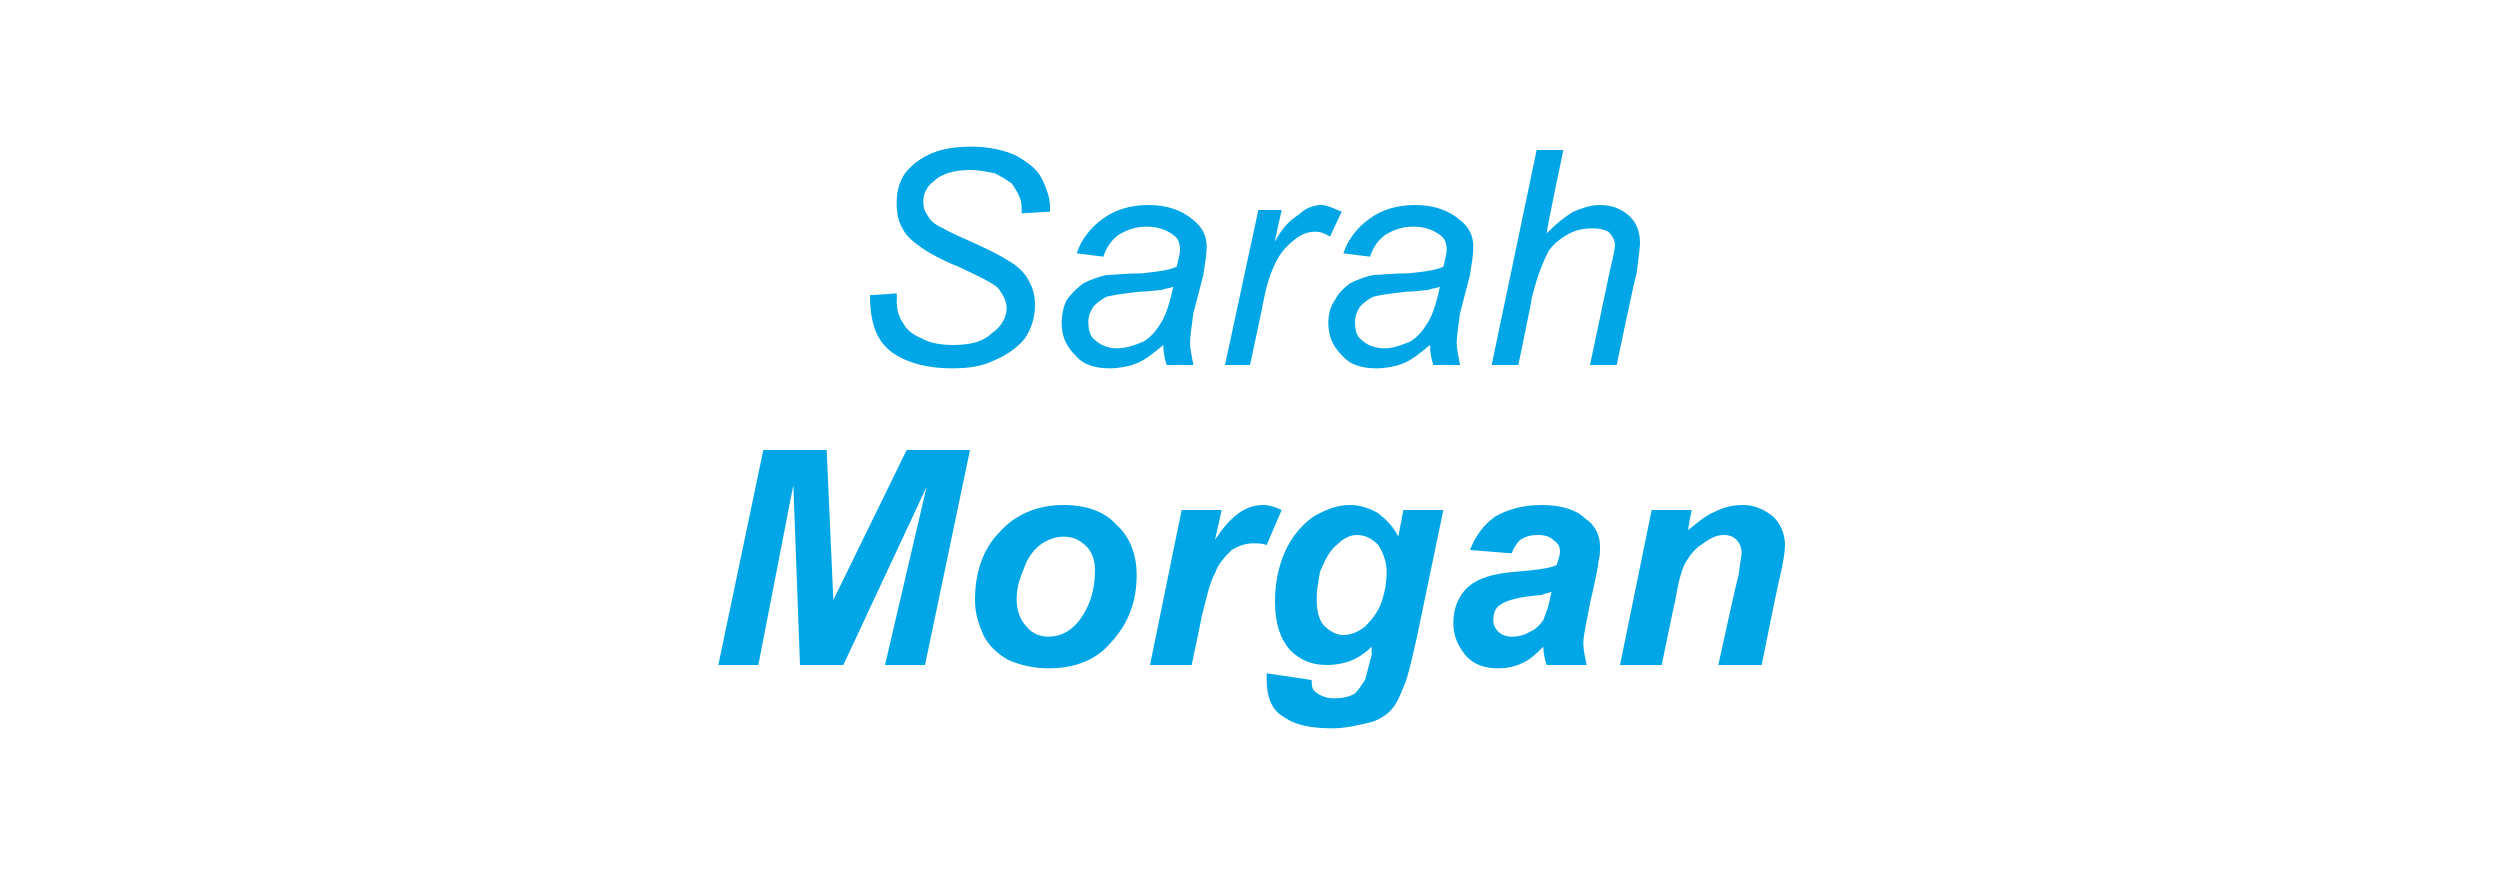 <?xml version="1.0" standalone="no"?><!DOCTYPE svg PUBLIC "-//W3C//DTD SVG 1.1//EN" "http://www.w3.org/Graphics/SVG/1.1/DTD/svg11.dtd"><svg xmlns="http://www.w3.org/2000/svg" version="1.1" width="150px" height="52.8px" viewBox="0 -1 150 52.8" style="top:-1px">  <desc>Sarah Morgan</desc>  <defs/>  <g id="Polygon39387">    <path d="M 50.6 38.9 L 48 38.9 L 47.6 28.1 L 45.5 38.9 L 43.1 38.9 L 45.8 26 L 49.6 26 L 50 35 L 54.4 26 L 58.2 26 L 55.5 38.9 L 53.1 38.9 L 55.6 28.2 L 50.6 38.9 Z M 58.5 35 C 58.5 33.3 59 31.9 60 30.9 C 60.9 29.9 62.2 29.3 63.8 29.3 C 65.2 29.3 66.3 29.7 67 30.5 C 67.8 31.2 68.2 32.3 68.2 33.5 C 68.2 35.1 67.7 36.4 66.7 37.5 C 65.8 38.6 64.5 39.1 62.9 39.1 C 62 39.1 61.2 38.9 60.5 38.6 C 59.8 38.2 59.3 37.7 59 37.1 C 58.7 36.4 58.5 35.8 58.5 35 Z M 64.7 36.3 C 65.4 35.4 65.7 34.4 65.7 33.2 C 65.7 32.6 65.5 32.1 65.2 31.8 C 64.8 31.4 64.4 31.2 63.8 31.2 C 63.3 31.2 62.8 31.4 62.4 31.7 C 61.9 32.1 61.6 32.6 61.4 33.2 C 61.1 33.9 61 34.4 61 35 C 61 35.6 61.2 36.2 61.6 36.6 C 61.9 37 62.4 37.2 62.9 37.2 C 63.6 37.2 64.2 36.9 64.7 36.3 C 64.7 36.3 64.7 36.3 64.7 36.3 Z M 70.9 29.6 L 73.3 29.6 C 73.3 29.6 72.91 31.37 72.9 31.4 C 73.8 30 74.7 29.3 75.8 29.3 C 76.1 29.3 76.5 29.4 76.9 29.6 C 76.9 29.6 76 31.7 76 31.7 C 75.7 31.6 75.5 31.6 75.2 31.6 C 74.8 31.6 74.4 31.7 73.9 32 C 73.5 32.4 73.1 32.8 72.9 33.4 C 72.6 33.9 72.4 34.8 72.1 36 C 72.12 35.97 71.5 38.9 71.5 38.9 L 69 38.9 L 70.9 29.6 Z M 76 39.8 C 76 39.6 76 39.5 76 39.4 C 76 39.4 78.7 39.8 78.7 39.8 C 78.7 40 78.7 40.2 78.8 40.4 C 78.9 40.5 79 40.6 79.2 40.7 C 79.4 40.8 79.7 40.9 80 40.9 C 80.6 40.9 81 40.8 81.3 40.6 C 81.5 40.4 81.7 40.1 81.9 39.8 C 82 39.5 82.1 39 82.3 38.3 C 82.3 38.3 82.3 37.8 82.3 37.8 C 81.5 38.6 80.6 38.9 79.6 38.9 C 78.7 38.9 78 38.6 77.4 38 C 76.8 37.3 76.5 36.4 76.5 35.1 C 76.5 34 76.7 33 77.1 32.1 C 77.5 31.2 78.1 30.5 78.8 30 C 79.5 29.6 80.2 29.3 81 29.3 C 81.6 29.3 82.2 29.5 82.7 29.8 C 83.2 30.2 83.6 30.6 83.9 31.2 C 83.9 31.21 84.2 29.6 84.2 29.6 L 86.6 29.6 C 86.6 29.6 84.99 37.34 85 37.3 C 84.7 38.6 84.5 39.5 84.3 40 C 84.1 40.5 83.9 41 83.7 41.3 C 83.5 41.6 83.2 41.9 82.8 42.1 C 82.5 42.3 82 42.4 81.5 42.5 C 81.1 42.6 80.5 42.7 80 42.7 C 78.6 42.7 77.7 42.5 77 42 C 76.3 41.6 76 40.8 76 39.8 C 76 39.8 76 39.8 76 39.8 Z M 79.2 33.3 C 79.1 33.9 79 34.4 79 34.9 C 79 35.6 79.1 36.1 79.4 36.5 C 79.8 36.9 80.2 37.1 80.6 37.1 C 81.1 37.1 81.5 36.9 81.9 36.6 C 82.3 36.2 82.7 35.7 82.9 35.1 C 83.1 34.5 83.2 33.9 83.2 33.3 C 83.2 32.7 83 32.2 82.7 31.7 C 82.3 31.3 81.9 31.1 81.4 31.1 C 81 31.1 80.6 31.3 80.2 31.7 C 79.8 32 79.5 32.6 79.2 33.3 C 79.2 33.3 79.2 33.3 79.2 33.3 Z M 90.7 32.2 C 90.7 32.2 88.2 32 88.2 32 C 88.5 31.2 89 30.5 89.7 30 C 90.4 29.6 91.3 29.3 92.5 29.3 C 93.7 29.3 94.6 29.6 95.1 30.1 C 95.7 30.5 96 31.1 96 31.8 C 96 32.1 96 32.4 95.9 32.7 C 95.9 33 95.7 33.9 95.4 35.2 C 95.2 36.3 95 37.1 95 37.6 C 95 38 95.1 38.4 95.2 38.9 C 95.2 38.9 92.8 38.9 92.8 38.9 C 92.7 38.6 92.6 38.2 92.6 37.8 C 92.2 38.2 91.8 38.6 91.3 38.8 C 90.9 39 90.4 39.1 89.9 39.1 C 89.1 39.1 88.5 38.9 88 38.4 C 87.5 37.8 87.2 37.2 87.2 36.4 C 87.2 35.5 87.5 34.8 88 34.3 C 88.6 33.7 89.6 33.4 91 33.3 C 92.2 33.2 93 33.1 93.4 32.9 C 93.5 32.6 93.6 32.3 93.6 32.1 C 93.6 31.8 93.5 31.6 93.2 31.4 C 93 31.2 92.7 31.1 92.3 31.1 C 91.8 31.1 91.5 31.2 91.2 31.4 C 91 31.6 90.8 31.9 90.7 32.2 Z M 93.1 34.5 C 92.9 34.6 92.7 34.6 92.5 34.7 C 91.2 34.8 90.4 35 90 35.3 C 89.7 35.5 89.6 35.8 89.6 36.2 C 89.6 36.5 89.7 36.7 89.9 36.9 C 90.1 37.1 90.4 37.2 90.7 37.2 C 91.1 37.2 91.5 37.1 91.8 36.9 C 92.1 36.8 92.4 36.5 92.6 36.2 C 92.7 35.9 92.9 35.5 93 34.9 C 93 34.9 93.1 34.5 93.1 34.5 Z M 99.1 29.6 L 101.5 29.6 C 101.5 29.6 101.26 30.77 101.3 30.8 C 101.9 30.3 102.4 29.9 102.9 29.7 C 103.5 29.4 104 29.3 104.6 29.3 C 105.3 29.3 105.9 29.6 106.4 30 C 106.8 30.4 107.1 31 107.1 31.7 C 107.1 32.1 107 32.7 106.8 33.6 C 106.76 33.61 105.7 38.9 105.7 38.9 L 103.1 38.9 C 103.1 38.9 104.25 33.59 104.3 33.6 C 104.4 32.8 104.5 32.3 104.5 32.2 C 104.5 31.9 104.4 31.6 104.2 31.4 C 104 31.2 103.8 31.1 103.4 31.1 C 103 31.1 102.6 31.3 102.2 31.6 C 101.7 31.9 101.4 32.3 101.1 32.8 C 100.9 33.2 100.7 33.9 100.5 35.1 C 100.49 35.06 99.7 38.9 99.7 38.9 L 97.2 38.9 L 99.1 29.6 Z " stroke="none" fill="#00a6e5"/>  </g>  <g id="Polygon39386">    <path d="M 52.2 16.7 C 52.16 16.73 53.8 16.6 53.8 16.6 C 53.8 16.6 53.83 17.02 53.8 17 C 53.8 17.5 53.9 18 54.2 18.4 C 54.4 18.8 54.8 19.1 55.3 19.3 C 55.8 19.6 56.5 19.7 57.2 19.7 C 58.2 19.7 59 19.5 59.5 19 C 60.1 18.6 60.4 18 60.4 17.5 C 60.4 17.1 60.2 16.7 59.9 16.3 C 59.6 16 58.8 15.6 57.5 15 C 56.5 14.6 55.8 14.2 55.5 14 C 54.9 13.6 54.4 13.2 54.2 12.8 C 53.9 12.3 53.8 11.8 53.8 11.2 C 53.8 10.6 53.9 10 54.3 9.4 C 54.7 8.9 55.2 8.5 55.9 8.2 C 56.6 7.9 57.4 7.8 58.3 7.8 C 59.3 7.8 60.2 8 60.9 8.3 C 61.6 8.7 62.2 9.1 62.5 9.7 C 62.8 10.3 63 10.9 63 11.4 C 63 11.5 63 11.5 63 11.7 C 63 11.7 61.3 11.8 61.3 11.8 C 61.3 11.4 61.3 11.1 61.2 10.9 C 61.1 10.6 60.9 10.3 60.7 10 C 60.4 9.8 60.1 9.6 59.7 9.4 C 59.2 9.3 58.7 9.2 58.2 9.2 C 57.3 9.2 56.5 9.4 56 9.9 C 55.6 10.2 55.4 10.6 55.4 11.1 C 55.4 11.5 55.5 11.7 55.7 12 C 55.8 12.2 56.1 12.5 56.6 12.7 C 56.9 12.9 57.6 13.2 58.7 13.7 C 59.6 14.1 60.3 14.5 60.6 14.7 C 61.1 15 61.5 15.4 61.7 15.8 C 62 16.3 62.1 16.8 62.1 17.3 C 62.1 18 61.9 18.7 61.5 19.3 C 61 19.9 60.4 20.3 59.7 20.6 C 58.9 21 58.1 21.1 57.1 21.1 C 55.7 21.1 54.5 20.8 53.6 20.2 C 52.6 19.5 52.2 18.4 52.2 16.7 Z M 70 20.9 C 69.9 20.6 69.8 20.2 69.8 19.7 C 69.2 20.2 68.7 20.6 68.2 20.8 C 67.7 21 67.1 21.1 66.6 21.1 C 65.7 21.1 65 20.9 64.5 20.3 C 64 19.8 63.7 19.2 63.7 18.4 C 63.7 17.9 63.8 17.4 64 17 C 64.3 16.6 64.6 16.3 65 16 C 65.4 15.8 65.9 15.6 66.4 15.5 C 66.8 15.5 67.5 15.4 68.5 15.4 C 69.5 15.3 70.2 15.2 70.6 15 C 70.7 14.6 70.8 14.2 70.8 14 C 70.8 13.6 70.7 13.3 70.4 13.1 C 70 12.8 69.5 12.6 68.8 12.6 C 68.1 12.6 67.6 12.8 67.1 13.1 C 66.7 13.4 66.4 13.8 66.2 14.4 C 66.2 14.4 64.6 14.2 64.6 14.2 C 64.9 13.3 65.5 12.6 66.2 12.1 C 66.9 11.6 67.8 11.3 68.9 11.3 C 70 11.3 70.9 11.6 71.6 12.2 C 72.1 12.6 72.4 13.1 72.4 13.8 C 72.4 14.3 72.3 14.8 72.2 15.5 C 72.2 15.5 71.6 17.8 71.6 17.8 C 71.5 18.6 71.4 19.2 71.4 19.6 C 71.4 19.9 71.5 20.3 71.6 20.9 C 71.58 20.89 70 20.9 70 20.9 C 70 20.9 69.97 20.89 70 20.9 Z M 70.4 16.2 C 70.2 16.3 69.9 16.3 69.7 16.4 C 69.4 16.4 69 16.5 68.4 16.5 C 67.5 16.6 66.8 16.7 66.4 16.8 C 66 17 65.8 17.2 65.6 17.4 C 65.4 17.7 65.3 18 65.3 18.3 C 65.3 18.8 65.4 19.2 65.7 19.4 C 66 19.7 66.5 19.9 67 19.9 C 67.6 19.9 68.1 19.7 68.6 19.5 C 69.1 19.2 69.4 18.8 69.7 18.3 C 70 17.8 70.2 17.1 70.4 16.2 Z M 73.5 20.9 L 75.5 11.6 L 76.9 11.6 C 76.9 11.6 76.47 13.47 76.5 13.5 C 76.9 12.7 77.4 12.2 77.9 11.9 C 78.3 11.5 78.8 11.3 79.3 11.3 C 79.6 11.3 80 11.5 80.5 11.7 C 80.5 11.7 79.8 13.2 79.8 13.2 C 79.5 13 79.2 12.9 78.9 12.9 C 78.3 12.9 77.8 13.2 77.2 13.8 C 76.6 14.4 76.1 15.5 75.8 17.1 C 75.81 17.15 75 20.9 75 20.9 L 73.5 20.9 Z M 86 20.9 C 85.9 20.6 85.8 20.2 85.8 19.7 C 85.2 20.2 84.7 20.6 84.2 20.8 C 83.7 21 83.1 21.1 82.6 21.1 C 81.7 21.1 81 20.9 80.5 20.3 C 80 19.8 79.7 19.2 79.7 18.4 C 79.7 17.9 79.8 17.4 80.1 17 C 80.3 16.6 80.6 16.3 81 16 C 81.4 15.8 81.9 15.6 82.4 15.5 C 82.8 15.5 83.5 15.4 84.5 15.4 C 85.5 15.3 86.2 15.2 86.6 15 C 86.7 14.6 86.8 14.2 86.8 14 C 86.8 13.6 86.7 13.3 86.4 13.1 C 86 12.8 85.5 12.6 84.8 12.6 C 84.1 12.6 83.6 12.8 83.1 13.1 C 82.7 13.4 82.4 13.8 82.2 14.4 C 82.2 14.4 80.6 14.2 80.6 14.2 C 80.9 13.3 81.5 12.6 82.2 12.1 C 82.9 11.6 83.8 11.3 84.9 11.3 C 86 11.3 86.9 11.6 87.6 12.2 C 88.1 12.6 88.4 13.1 88.4 13.8 C 88.4 14.3 88.3 14.8 88.2 15.5 C 88.2 15.5 87.6 17.8 87.6 17.8 C 87.5 18.6 87.4 19.2 87.4 19.6 C 87.4 19.9 87.5 20.3 87.6 20.9 C 87.59 20.89 86 20.9 86 20.9 C 86 20.9 85.98 20.89 86 20.9 Z M 86.4 16.2 C 86.2 16.3 85.9 16.3 85.7 16.4 C 85.4 16.4 85 16.5 84.4 16.5 C 83.5 16.6 82.8 16.7 82.4 16.8 C 82 17 81.8 17.2 81.6 17.4 C 81.4 17.7 81.3 18 81.3 18.3 C 81.3 18.8 81.4 19.2 81.7 19.4 C 82 19.7 82.5 19.9 83.1 19.9 C 83.6 19.9 84.1 19.7 84.6 19.5 C 85.1 19.2 85.4 18.8 85.7 18.3 C 86 17.8 86.2 17.1 86.4 16.2 Z M 89.5 20.9 L 92.2 8 L 93.8 8 C 93.8 8 92.76 12.96 92.8 13 C 93.4 12.4 93.9 12 94.4 11.7 C 94.9 11.5 95.4 11.3 96 11.3 C 96.8 11.3 97.4 11.6 97.8 12 C 98.2 12.4 98.4 12.9 98.4 13.6 C 98.4 13.9 98.3 14.5 98.2 15.4 C 98.15 15.38 97 20.9 97 20.9 L 95.4 20.9 C 95.4 20.9 96.6 15.24 96.6 15.2 C 96.8 14.4 96.9 13.9 96.9 13.7 C 96.9 13.4 96.7 13.1 96.5 12.9 C 96.3 12.8 96 12.7 95.6 12.7 C 95 12.7 94.5 12.8 94 13.1 C 93.5 13.4 93 13.8 92.8 14.3 C 92.5 14.9 92.2 15.7 91.9 16.9 C 91.94 16.88 91.1 20.9 91.1 20.9 L 89.5 20.9 Z " stroke="none" fill="#00a6e5"/>  </g></svg>